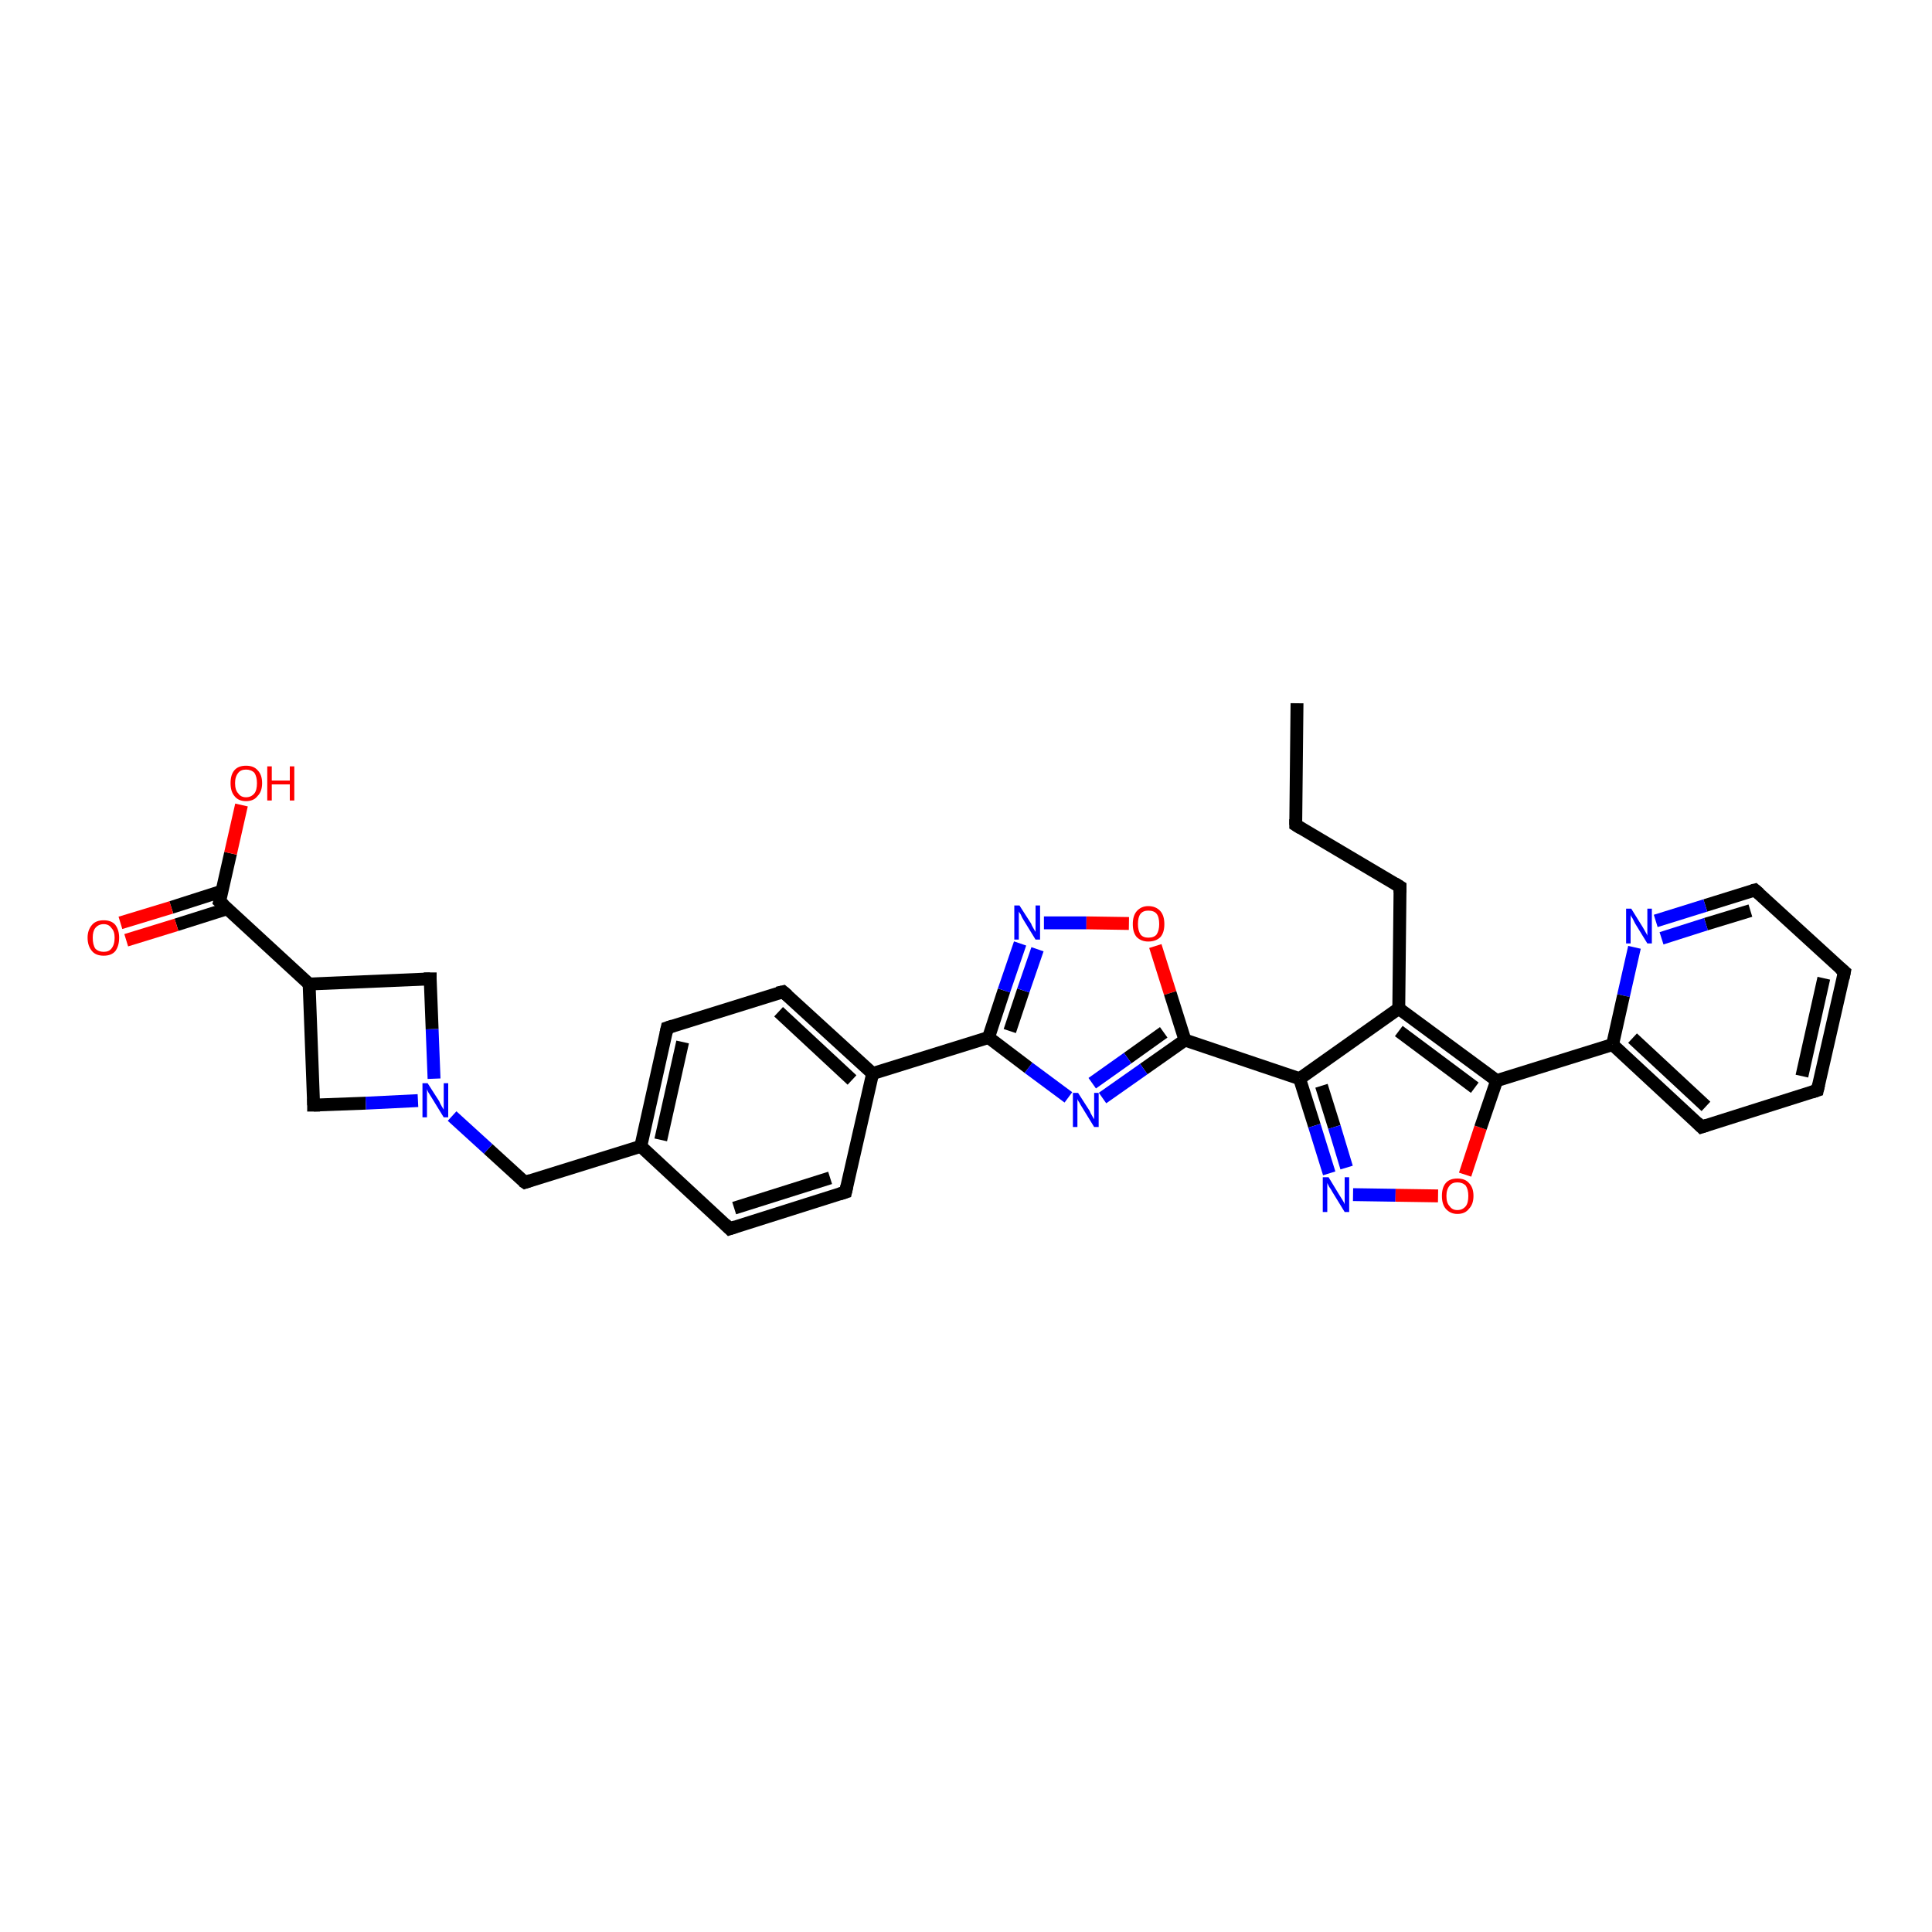 <?xml version='1.0' encoding='iso-8859-1'?>
<svg version='1.1' baseProfile='full'
              xmlns='http://www.w3.org/2000/svg'
                      xmlns:rdkit='http://www.rdkit.org/xml'
                      xmlns:xlink='http://www.w3.org/1999/xlink'
                  xml:space='preserve'
width='300px' height='300px' viewBox='0 0 300 300'>
<!-- END OF HEADER -->
<rect style='opacity:1.0;fill:#FFFFFF;stroke:none' width='300.0' height='300.0' x='0.0' y='0.0'> </rect>
<path class='bond-0 atom-0 atom-1' d='M 201.4,109.2 L 201.2,128.1' style='fill:none;fill-rule:evenodd;stroke:#000000;stroke-width:2.0px;stroke-linecap:butt;stroke-linejoin:miter;stroke-opacity:1' />
<path class='bond-1 atom-1 atom-2' d='M 201.2,128.1 L 217.4,137.7' style='fill:none;fill-rule:evenodd;stroke:#000000;stroke-width:2.0px;stroke-linecap:butt;stroke-linejoin:miter;stroke-opacity:1' />
<path class='bond-2 atom-2 atom-3' d='M 217.4,137.7 L 217.2,156.6' style='fill:none;fill-rule:evenodd;stroke:#000000;stroke-width:2.0px;stroke-linecap:butt;stroke-linejoin:miter;stroke-opacity:1' />
<path class='bond-3 atom-3 atom-4' d='M 217.2,156.6 L 201.8,167.5' style='fill:none;fill-rule:evenodd;stroke:#000000;stroke-width:2.0px;stroke-linecap:butt;stroke-linejoin:miter;stroke-opacity:1' />
<path class='bond-4 atom-4 atom-5' d='M 201.8,167.5 L 204.1,174.8' style='fill:none;fill-rule:evenodd;stroke:#000000;stroke-width:2.0px;stroke-linecap:butt;stroke-linejoin:miter;stroke-opacity:1' />
<path class='bond-4 atom-4 atom-5' d='M 204.1,174.8 L 206.4,182.2' style='fill:none;fill-rule:evenodd;stroke:#0000FF;stroke-width:2.0px;stroke-linecap:butt;stroke-linejoin:miter;stroke-opacity:1' />
<path class='bond-4 atom-4 atom-5' d='M 205.2,168.6 L 207.2,175.0' style='fill:none;fill-rule:evenodd;stroke:#000000;stroke-width:2.0px;stroke-linecap:butt;stroke-linejoin:miter;stroke-opacity:1' />
<path class='bond-4 atom-4 atom-5' d='M 207.2,175.0 L 209.1,181.3' style='fill:none;fill-rule:evenodd;stroke:#0000FF;stroke-width:2.0px;stroke-linecap:butt;stroke-linejoin:miter;stroke-opacity:1' />
<path class='bond-5 atom-5 atom-6' d='M 210.1,185.5 L 216.7,185.6' style='fill:none;fill-rule:evenodd;stroke:#0000FF;stroke-width:2.0px;stroke-linecap:butt;stroke-linejoin:miter;stroke-opacity:1' />
<path class='bond-5 atom-5 atom-6' d='M 216.7,185.6 L 223.3,185.7' style='fill:none;fill-rule:evenodd;stroke:#FF0000;stroke-width:2.0px;stroke-linecap:butt;stroke-linejoin:miter;stroke-opacity:1' />
<path class='bond-6 atom-6 atom-7' d='M 227.5,182.4 L 229.9,175.1' style='fill:none;fill-rule:evenodd;stroke:#FF0000;stroke-width:2.0px;stroke-linecap:butt;stroke-linejoin:miter;stroke-opacity:1' />
<path class='bond-6 atom-6 atom-7' d='M 229.9,175.1 L 232.4,167.8' style='fill:none;fill-rule:evenodd;stroke:#000000;stroke-width:2.0px;stroke-linecap:butt;stroke-linejoin:miter;stroke-opacity:1' />
<path class='bond-7 atom-7 atom-8' d='M 232.4,167.8 L 250.4,162.2' style='fill:none;fill-rule:evenodd;stroke:#000000;stroke-width:2.0px;stroke-linecap:butt;stroke-linejoin:miter;stroke-opacity:1' />
<path class='bond-8 atom-8 atom-9' d='M 250.4,162.2 L 264.2,175.0' style='fill:none;fill-rule:evenodd;stroke:#000000;stroke-width:2.0px;stroke-linecap:butt;stroke-linejoin:miter;stroke-opacity:1' />
<path class='bond-8 atom-8 atom-9' d='M 253.5,161.2 L 264.9,171.8' style='fill:none;fill-rule:evenodd;stroke:#000000;stroke-width:2.0px;stroke-linecap:butt;stroke-linejoin:miter;stroke-opacity:1' />
<path class='bond-9 atom-9 atom-10' d='M 264.2,175.0 L 282.2,169.3' style='fill:none;fill-rule:evenodd;stroke:#000000;stroke-width:2.0px;stroke-linecap:butt;stroke-linejoin:miter;stroke-opacity:1' />
<path class='bond-10 atom-10 atom-11' d='M 282.2,169.3 L 286.4,150.9' style='fill:none;fill-rule:evenodd;stroke:#000000;stroke-width:2.0px;stroke-linecap:butt;stroke-linejoin:miter;stroke-opacity:1' />
<path class='bond-10 atom-10 atom-11' d='M 279.8,167.1 L 283.2,151.9' style='fill:none;fill-rule:evenodd;stroke:#000000;stroke-width:2.0px;stroke-linecap:butt;stroke-linejoin:miter;stroke-opacity:1' />
<path class='bond-11 atom-11 atom-12' d='M 286.4,150.9 L 272.5,138.2' style='fill:none;fill-rule:evenodd;stroke:#000000;stroke-width:2.0px;stroke-linecap:butt;stroke-linejoin:miter;stroke-opacity:1' />
<path class='bond-12 atom-12 atom-13' d='M 272.5,138.2 L 264.8,140.6' style='fill:none;fill-rule:evenodd;stroke:#000000;stroke-width:2.0px;stroke-linecap:butt;stroke-linejoin:miter;stroke-opacity:1' />
<path class='bond-12 atom-12 atom-13' d='M 264.8,140.6 L 257.1,143.0' style='fill:none;fill-rule:evenodd;stroke:#0000FF;stroke-width:2.0px;stroke-linecap:butt;stroke-linejoin:miter;stroke-opacity:1' />
<path class='bond-12 atom-12 atom-13' d='M 271.8,141.4 L 264.9,143.5' style='fill:none;fill-rule:evenodd;stroke:#000000;stroke-width:2.0px;stroke-linecap:butt;stroke-linejoin:miter;stroke-opacity:1' />
<path class='bond-12 atom-12 atom-13' d='M 264.9,143.5 L 258.0,145.7' style='fill:none;fill-rule:evenodd;stroke:#0000FF;stroke-width:2.0px;stroke-linecap:butt;stroke-linejoin:miter;stroke-opacity:1' />
<path class='bond-13 atom-4 atom-14' d='M 201.8,167.5 L 184.0,161.5' style='fill:none;fill-rule:evenodd;stroke:#000000;stroke-width:2.0px;stroke-linecap:butt;stroke-linejoin:miter;stroke-opacity:1' />
<path class='bond-14 atom-14 atom-15' d='M 184.0,161.5 L 177.6,166.0' style='fill:none;fill-rule:evenodd;stroke:#000000;stroke-width:2.0px;stroke-linecap:butt;stroke-linejoin:miter;stroke-opacity:1' />
<path class='bond-14 atom-14 atom-15' d='M 177.6,166.0 L 171.2,170.5' style='fill:none;fill-rule:evenodd;stroke:#0000FF;stroke-width:2.0px;stroke-linecap:butt;stroke-linejoin:miter;stroke-opacity:1' />
<path class='bond-14 atom-14 atom-15' d='M 180.7,160.3 L 175.1,164.3' style='fill:none;fill-rule:evenodd;stroke:#000000;stroke-width:2.0px;stroke-linecap:butt;stroke-linejoin:miter;stroke-opacity:1' />
<path class='bond-14 atom-14 atom-15' d='M 175.1,164.3 L 169.6,168.2' style='fill:none;fill-rule:evenodd;stroke:#0000FF;stroke-width:2.0px;stroke-linecap:butt;stroke-linejoin:miter;stroke-opacity:1' />
<path class='bond-15 atom-15 atom-16' d='M 165.9,170.4 L 159.7,165.8' style='fill:none;fill-rule:evenodd;stroke:#0000FF;stroke-width:2.0px;stroke-linecap:butt;stroke-linejoin:miter;stroke-opacity:1' />
<path class='bond-15 atom-15 atom-16' d='M 159.7,165.8 L 153.5,161.1' style='fill:none;fill-rule:evenodd;stroke:#000000;stroke-width:2.0px;stroke-linecap:butt;stroke-linejoin:miter;stroke-opacity:1' />
<path class='bond-16 atom-16 atom-17' d='M 153.5,161.1 L 155.9,153.8' style='fill:none;fill-rule:evenodd;stroke:#000000;stroke-width:2.0px;stroke-linecap:butt;stroke-linejoin:miter;stroke-opacity:1' />
<path class='bond-16 atom-16 atom-17' d='M 155.9,153.8 L 158.4,146.5' style='fill:none;fill-rule:evenodd;stroke:#0000FF;stroke-width:2.0px;stroke-linecap:butt;stroke-linejoin:miter;stroke-opacity:1' />
<path class='bond-16 atom-16 atom-17' d='M 156.8,160.1 L 158.9,153.8' style='fill:none;fill-rule:evenodd;stroke:#000000;stroke-width:2.0px;stroke-linecap:butt;stroke-linejoin:miter;stroke-opacity:1' />
<path class='bond-16 atom-16 atom-17' d='M 158.9,153.8 L 161.1,147.4' style='fill:none;fill-rule:evenodd;stroke:#0000FF;stroke-width:2.0px;stroke-linecap:butt;stroke-linejoin:miter;stroke-opacity:1' />
<path class='bond-17 atom-17 atom-18' d='M 162.1,143.3 L 168.7,143.3' style='fill:none;fill-rule:evenodd;stroke:#0000FF;stroke-width:2.0px;stroke-linecap:butt;stroke-linejoin:miter;stroke-opacity:1' />
<path class='bond-17 atom-17 atom-18' d='M 168.7,143.3 L 175.3,143.4' style='fill:none;fill-rule:evenodd;stroke:#FF0000;stroke-width:2.0px;stroke-linecap:butt;stroke-linejoin:miter;stroke-opacity:1' />
<path class='bond-18 atom-16 atom-19' d='M 153.5,161.1 L 135.5,166.7' style='fill:none;fill-rule:evenodd;stroke:#000000;stroke-width:2.0px;stroke-linecap:butt;stroke-linejoin:miter;stroke-opacity:1' />
<path class='bond-19 atom-19 atom-20' d='M 135.5,166.7 L 121.6,154.0' style='fill:none;fill-rule:evenodd;stroke:#000000;stroke-width:2.0px;stroke-linecap:butt;stroke-linejoin:miter;stroke-opacity:1' />
<path class='bond-19 atom-19 atom-20' d='M 132.3,167.7 L 120.9,157.1' style='fill:none;fill-rule:evenodd;stroke:#000000;stroke-width:2.0px;stroke-linecap:butt;stroke-linejoin:miter;stroke-opacity:1' />
<path class='bond-20 atom-20 atom-21' d='M 121.6,154.0 L 103.6,159.6' style='fill:none;fill-rule:evenodd;stroke:#000000;stroke-width:2.0px;stroke-linecap:butt;stroke-linejoin:miter;stroke-opacity:1' />
<path class='bond-21 atom-21 atom-22' d='M 103.6,159.6 L 99.5,178.0' style='fill:none;fill-rule:evenodd;stroke:#000000;stroke-width:2.0px;stroke-linecap:butt;stroke-linejoin:miter;stroke-opacity:1' />
<path class='bond-21 atom-21 atom-22' d='M 106.0,161.8 L 102.6,177.0' style='fill:none;fill-rule:evenodd;stroke:#000000;stroke-width:2.0px;stroke-linecap:butt;stroke-linejoin:miter;stroke-opacity:1' />
<path class='bond-22 atom-22 atom-23' d='M 99.5,178.0 L 81.5,183.6' style='fill:none;fill-rule:evenodd;stroke:#000000;stroke-width:2.0px;stroke-linecap:butt;stroke-linejoin:miter;stroke-opacity:1' />
<path class='bond-23 atom-23 atom-24' d='M 81.5,183.6 L 75.8,178.4' style='fill:none;fill-rule:evenodd;stroke:#000000;stroke-width:2.0px;stroke-linecap:butt;stroke-linejoin:miter;stroke-opacity:1' />
<path class='bond-23 atom-23 atom-24' d='M 75.8,178.4 L 70.2,173.3' style='fill:none;fill-rule:evenodd;stroke:#0000FF;stroke-width:2.0px;stroke-linecap:butt;stroke-linejoin:miter;stroke-opacity:1' />
<path class='bond-24 atom-24 atom-25' d='M 67.4,167.5 L 67.1,159.8' style='fill:none;fill-rule:evenodd;stroke:#0000FF;stroke-width:2.0px;stroke-linecap:butt;stroke-linejoin:miter;stroke-opacity:1' />
<path class='bond-24 atom-24 atom-25' d='M 67.1,159.8 L 66.8,152.0' style='fill:none;fill-rule:evenodd;stroke:#000000;stroke-width:2.0px;stroke-linecap:butt;stroke-linejoin:miter;stroke-opacity:1' />
<path class='bond-25 atom-25 atom-26' d='M 66.8,152.0 L 48.0,152.8' style='fill:none;fill-rule:evenodd;stroke:#000000;stroke-width:2.0px;stroke-linecap:butt;stroke-linejoin:miter;stroke-opacity:1' />
<path class='bond-26 atom-26 atom-27' d='M 48.0,152.8 L 48.7,171.6' style='fill:none;fill-rule:evenodd;stroke:#000000;stroke-width:2.0px;stroke-linecap:butt;stroke-linejoin:miter;stroke-opacity:1' />
<path class='bond-27 atom-26 atom-28' d='M 48.0,152.8 L 34.1,140.0' style='fill:none;fill-rule:evenodd;stroke:#000000;stroke-width:2.0px;stroke-linecap:butt;stroke-linejoin:miter;stroke-opacity:1' />
<path class='bond-28 atom-28 atom-29' d='M 34.1,140.0 L 35.8,132.5' style='fill:none;fill-rule:evenodd;stroke:#000000;stroke-width:2.0px;stroke-linecap:butt;stroke-linejoin:miter;stroke-opacity:1' />
<path class='bond-28 atom-28 atom-29' d='M 35.8,132.5 L 37.5,125.0' style='fill:none;fill-rule:evenodd;stroke:#FF0000;stroke-width:2.0px;stroke-linecap:butt;stroke-linejoin:miter;stroke-opacity:1' />
<path class='bond-29 atom-28 atom-30' d='M 34.4,138.4 L 26.6,140.9' style='fill:none;fill-rule:evenodd;stroke:#000000;stroke-width:2.0px;stroke-linecap:butt;stroke-linejoin:miter;stroke-opacity:1' />
<path class='bond-29 atom-28 atom-30' d='M 26.6,140.9 L 18.7,143.3' style='fill:none;fill-rule:evenodd;stroke:#FF0000;stroke-width:2.0px;stroke-linecap:butt;stroke-linejoin:miter;stroke-opacity:1' />
<path class='bond-29 atom-28 atom-30' d='M 35.3,141.1 L 27.4,143.6' style='fill:none;fill-rule:evenodd;stroke:#000000;stroke-width:2.0px;stroke-linecap:butt;stroke-linejoin:miter;stroke-opacity:1' />
<path class='bond-29 atom-28 atom-30' d='M 27.4,143.6 L 19.6,146.0' style='fill:none;fill-rule:evenodd;stroke:#FF0000;stroke-width:2.0px;stroke-linecap:butt;stroke-linejoin:miter;stroke-opacity:1' />
<path class='bond-30 atom-22 atom-31' d='M 99.5,178.0 L 113.3,190.8' style='fill:none;fill-rule:evenodd;stroke:#000000;stroke-width:2.0px;stroke-linecap:butt;stroke-linejoin:miter;stroke-opacity:1' />
<path class='bond-31 atom-31 atom-32' d='M 113.3,190.8 L 131.3,185.1' style='fill:none;fill-rule:evenodd;stroke:#000000;stroke-width:2.0px;stroke-linecap:butt;stroke-linejoin:miter;stroke-opacity:1' />
<path class='bond-31 atom-31 atom-32' d='M 114.0,187.6 L 128.9,182.9' style='fill:none;fill-rule:evenodd;stroke:#000000;stroke-width:2.0px;stroke-linecap:butt;stroke-linejoin:miter;stroke-opacity:1' />
<path class='bond-32 atom-7 atom-3' d='M 232.4,167.8 L 217.2,156.6' style='fill:none;fill-rule:evenodd;stroke:#000000;stroke-width:2.0px;stroke-linecap:butt;stroke-linejoin:miter;stroke-opacity:1' />
<path class='bond-32 atom-7 atom-3' d='M 229.0,168.9 L 217.2,160.1' style='fill:none;fill-rule:evenodd;stroke:#000000;stroke-width:2.0px;stroke-linecap:butt;stroke-linejoin:miter;stroke-opacity:1' />
<path class='bond-33 atom-13 atom-8' d='M 253.8,147.1 L 252.1,154.6' style='fill:none;fill-rule:evenodd;stroke:#0000FF;stroke-width:2.0px;stroke-linecap:butt;stroke-linejoin:miter;stroke-opacity:1' />
<path class='bond-33 atom-13 atom-8' d='M 252.1,154.6 L 250.4,162.2' style='fill:none;fill-rule:evenodd;stroke:#000000;stroke-width:2.0px;stroke-linecap:butt;stroke-linejoin:miter;stroke-opacity:1' />
<path class='bond-34 atom-18 atom-14' d='M 179.4,146.9 L 181.7,154.2' style='fill:none;fill-rule:evenodd;stroke:#FF0000;stroke-width:2.0px;stroke-linecap:butt;stroke-linejoin:miter;stroke-opacity:1' />
<path class='bond-34 atom-18 atom-14' d='M 181.7,154.2 L 184.0,161.5' style='fill:none;fill-rule:evenodd;stroke:#000000;stroke-width:2.0px;stroke-linecap:butt;stroke-linejoin:miter;stroke-opacity:1' />
<path class='bond-35 atom-32 atom-19' d='M 131.3,185.1 L 135.5,166.7' style='fill:none;fill-rule:evenodd;stroke:#000000;stroke-width:2.0px;stroke-linecap:butt;stroke-linejoin:miter;stroke-opacity:1' />
<path class='bond-36 atom-27 atom-24' d='M 48.7,171.6 L 56.8,171.3' style='fill:none;fill-rule:evenodd;stroke:#000000;stroke-width:2.0px;stroke-linecap:butt;stroke-linejoin:miter;stroke-opacity:1' />
<path class='bond-36 atom-27 atom-24' d='M 56.8,171.3 L 64.9,170.9' style='fill:none;fill-rule:evenodd;stroke:#0000FF;stroke-width:2.0px;stroke-linecap:butt;stroke-linejoin:miter;stroke-opacity:1' />
<path d='M 201.2,127.2 L 201.2,128.1 L 202.0,128.6' style='fill:none;stroke:#000000;stroke-width:2.0px;stroke-linecap:butt;stroke-linejoin:miter;stroke-opacity:1;' />
<path d='M 216.6,137.2 L 217.4,137.7 L 217.4,138.6' style='fill:none;stroke:#000000;stroke-width:2.0px;stroke-linecap:butt;stroke-linejoin:miter;stroke-opacity:1;' />
<path d='M 263.5,174.3 L 264.2,175.0 L 265.1,174.7' style='fill:none;stroke:#000000;stroke-width:2.0px;stroke-linecap:butt;stroke-linejoin:miter;stroke-opacity:1;' />
<path d='M 281.3,169.6 L 282.2,169.3 L 282.4,168.4' style='fill:none;stroke:#000000;stroke-width:2.0px;stroke-linecap:butt;stroke-linejoin:miter;stroke-opacity:1;' />
<path d='M 286.2,151.9 L 286.4,150.9 L 285.7,150.3' style='fill:none;stroke:#000000;stroke-width:2.0px;stroke-linecap:butt;stroke-linejoin:miter;stroke-opacity:1;' />
<path d='M 273.2,138.8 L 272.5,138.2 L 272.1,138.3' style='fill:none;stroke:#000000;stroke-width:2.0px;stroke-linecap:butt;stroke-linejoin:miter;stroke-opacity:1;' />
<path d='M 122.3,154.6 L 121.6,154.0 L 120.7,154.2' style='fill:none;stroke:#000000;stroke-width:2.0px;stroke-linecap:butt;stroke-linejoin:miter;stroke-opacity:1;' />
<path d='M 104.5,159.3 L 103.6,159.6 L 103.4,160.5' style='fill:none;stroke:#000000;stroke-width:2.0px;stroke-linecap:butt;stroke-linejoin:miter;stroke-opacity:1;' />
<path d='M 82.4,183.3 L 81.5,183.6 L 81.2,183.4' style='fill:none;stroke:#000000;stroke-width:2.0px;stroke-linecap:butt;stroke-linejoin:miter;stroke-opacity:1;' />
<path d='M 66.8,152.4 L 66.8,152.0 L 65.9,152.0' style='fill:none;stroke:#000000;stroke-width:2.0px;stroke-linecap:butt;stroke-linejoin:miter;stroke-opacity:1;' />
<path d='M 48.7,170.7 L 48.7,171.6 L 49.1,171.6' style='fill:none;stroke:#000000;stroke-width:2.0px;stroke-linecap:butt;stroke-linejoin:miter;stroke-opacity:1;' />
<path d='M 34.8,140.6 L 34.1,140.0 L 34.2,139.6' style='fill:none;stroke:#000000;stroke-width:2.0px;stroke-linecap:butt;stroke-linejoin:miter;stroke-opacity:1;' />
<path d='M 112.6,190.1 L 113.3,190.8 L 114.2,190.5' style='fill:none;stroke:#000000;stroke-width:2.0px;stroke-linecap:butt;stroke-linejoin:miter;stroke-opacity:1;' />
<path d='M 130.4,185.4 L 131.3,185.1 L 131.5,184.2' style='fill:none;stroke:#000000;stroke-width:2.0px;stroke-linecap:butt;stroke-linejoin:miter;stroke-opacity:1;' />
<path class='atom-5' d='M 206.3 182.8
L 208.0 185.6
Q 208.2 185.9, 208.5 186.4
Q 208.8 186.9, 208.8 187.0
L 208.8 182.8
L 209.5 182.8
L 209.5 188.2
L 208.8 188.2
L 206.9 185.1
Q 206.7 184.7, 206.4 184.3
Q 206.2 183.9, 206.1 183.7
L 206.1 188.2
L 205.4 188.2
L 205.4 182.8
L 206.3 182.8
' fill='#0000FF'/>
<path class='atom-6' d='M 223.9 185.7
Q 223.9 184.4, 224.5 183.7
Q 225.1 183.0, 226.3 183.0
Q 227.5 183.0, 228.1 183.7
Q 228.8 184.4, 228.8 185.7
Q 228.8 187.0, 228.1 187.7
Q 227.5 188.5, 226.3 188.5
Q 225.2 188.5, 224.5 187.7
Q 223.9 187.0, 223.9 185.7
M 226.3 187.9
Q 227.1 187.9, 227.6 187.3
Q 228.0 186.8, 228.0 185.7
Q 228.0 184.7, 227.6 184.1
Q 227.1 183.6, 226.3 183.6
Q 225.5 183.6, 225.1 184.1
Q 224.6 184.7, 224.6 185.7
Q 224.6 186.8, 225.1 187.3
Q 225.5 187.9, 226.3 187.9
' fill='#FF0000'/>
<path class='atom-13' d='M 253.3 141.1
L 255.1 144.0
Q 255.2 144.2, 255.5 144.7
Q 255.8 145.2, 255.8 145.3
L 255.8 141.1
L 256.5 141.1
L 256.5 146.5
L 255.8 146.5
L 253.9 143.4
Q 253.7 143.0, 253.5 142.6
Q 253.2 142.2, 253.2 142.0
L 253.2 146.5
L 252.5 146.5
L 252.5 141.1
L 253.3 141.1
' fill='#0000FF'/>
<path class='atom-15' d='M 167.4 169.7
L 169.2 172.5
Q 169.3 172.8, 169.6 173.3
Q 169.9 173.8, 169.9 173.8
L 169.9 169.7
L 170.6 169.7
L 170.6 175.0
L 169.9 175.0
L 168.0 171.9
Q 167.8 171.6, 167.6 171.2
Q 167.3 170.8, 167.3 170.6
L 167.3 175.0
L 166.6 175.0
L 166.6 169.7
L 167.4 169.7
' fill='#0000FF'/>
<path class='atom-17' d='M 158.3 140.6
L 160.1 143.4
Q 160.2 143.7, 160.5 144.2
Q 160.8 144.7, 160.8 144.7
L 160.8 140.6
L 161.5 140.6
L 161.5 145.9
L 160.8 145.9
L 158.9 142.8
Q 158.7 142.5, 158.5 142.0
Q 158.2 141.6, 158.2 141.5
L 158.2 145.9
L 157.5 145.9
L 157.5 140.6
L 158.3 140.6
' fill='#0000FF'/>
<path class='atom-18' d='M 175.9 143.5
Q 175.9 142.2, 176.5 141.5
Q 177.2 140.7, 178.3 140.7
Q 179.5 140.7, 180.2 141.5
Q 180.8 142.2, 180.8 143.5
Q 180.8 144.8, 180.2 145.5
Q 179.5 146.2, 178.3 146.2
Q 177.2 146.2, 176.5 145.5
Q 175.9 144.8, 175.9 143.5
M 178.3 145.6
Q 179.2 145.6, 179.6 145.1
Q 180.0 144.5, 180.0 143.5
Q 180.0 142.4, 179.6 141.9
Q 179.2 141.4, 178.3 141.4
Q 177.5 141.4, 177.1 141.9
Q 176.7 142.4, 176.7 143.5
Q 176.7 144.5, 177.1 145.1
Q 177.5 145.6, 178.3 145.6
' fill='#FF0000'/>
<path class='atom-24' d='M 66.4 168.2
L 68.2 171.0
Q 68.3 171.3, 68.6 171.8
Q 68.9 172.3, 68.9 172.3
L 68.9 168.2
L 69.6 168.2
L 69.6 173.5
L 68.9 173.5
L 67.0 170.4
Q 66.8 170.1, 66.5 169.6
Q 66.3 169.2, 66.3 169.1
L 66.3 173.5
L 65.6 173.5
L 65.6 168.2
L 66.4 168.2
' fill='#0000FF'/>
<path class='atom-29' d='M 35.8 121.6
Q 35.8 120.3, 36.4 119.6
Q 37.0 118.9, 38.2 118.9
Q 39.4 118.9, 40.0 119.6
Q 40.7 120.3, 40.7 121.6
Q 40.7 122.9, 40.0 123.6
Q 39.4 124.4, 38.2 124.4
Q 37.0 124.4, 36.4 123.6
Q 35.8 122.9, 35.8 121.6
M 38.2 123.8
Q 39.0 123.8, 39.5 123.2
Q 39.9 122.7, 39.9 121.6
Q 39.9 120.6, 39.5 120.0
Q 39.0 119.5, 38.2 119.5
Q 37.4 119.5, 37.0 120.0
Q 36.5 120.6, 36.5 121.6
Q 36.5 122.7, 37.0 123.2
Q 37.4 123.8, 38.2 123.8
' fill='#FF0000'/>
<path class='atom-29' d='M 41.5 119.0
L 42.2 119.0
L 42.2 121.2
L 45.0 121.2
L 45.0 119.0
L 45.7 119.0
L 45.7 124.3
L 45.0 124.3
L 45.0 121.8
L 42.2 121.8
L 42.2 124.3
L 41.5 124.3
L 41.5 119.0
' fill='#FF0000'/>
<path class='atom-30' d='M 13.6 145.6
Q 13.6 144.4, 14.3 143.6
Q 14.9 142.9, 16.1 142.9
Q 17.3 142.9, 17.9 143.6
Q 18.5 144.4, 18.5 145.6
Q 18.5 146.9, 17.9 147.7
Q 17.3 148.4, 16.1 148.4
Q 14.9 148.4, 14.3 147.7
Q 13.6 146.9, 13.6 145.6
M 16.1 147.8
Q 16.9 147.8, 17.3 147.3
Q 17.8 146.7, 17.8 145.6
Q 17.8 144.6, 17.3 144.1
Q 16.9 143.5, 16.1 143.5
Q 15.3 143.5, 14.8 144.1
Q 14.4 144.6, 14.4 145.6
Q 14.4 146.7, 14.8 147.3
Q 15.3 147.8, 16.1 147.8
' fill='#FF0000'/>
</svg>
